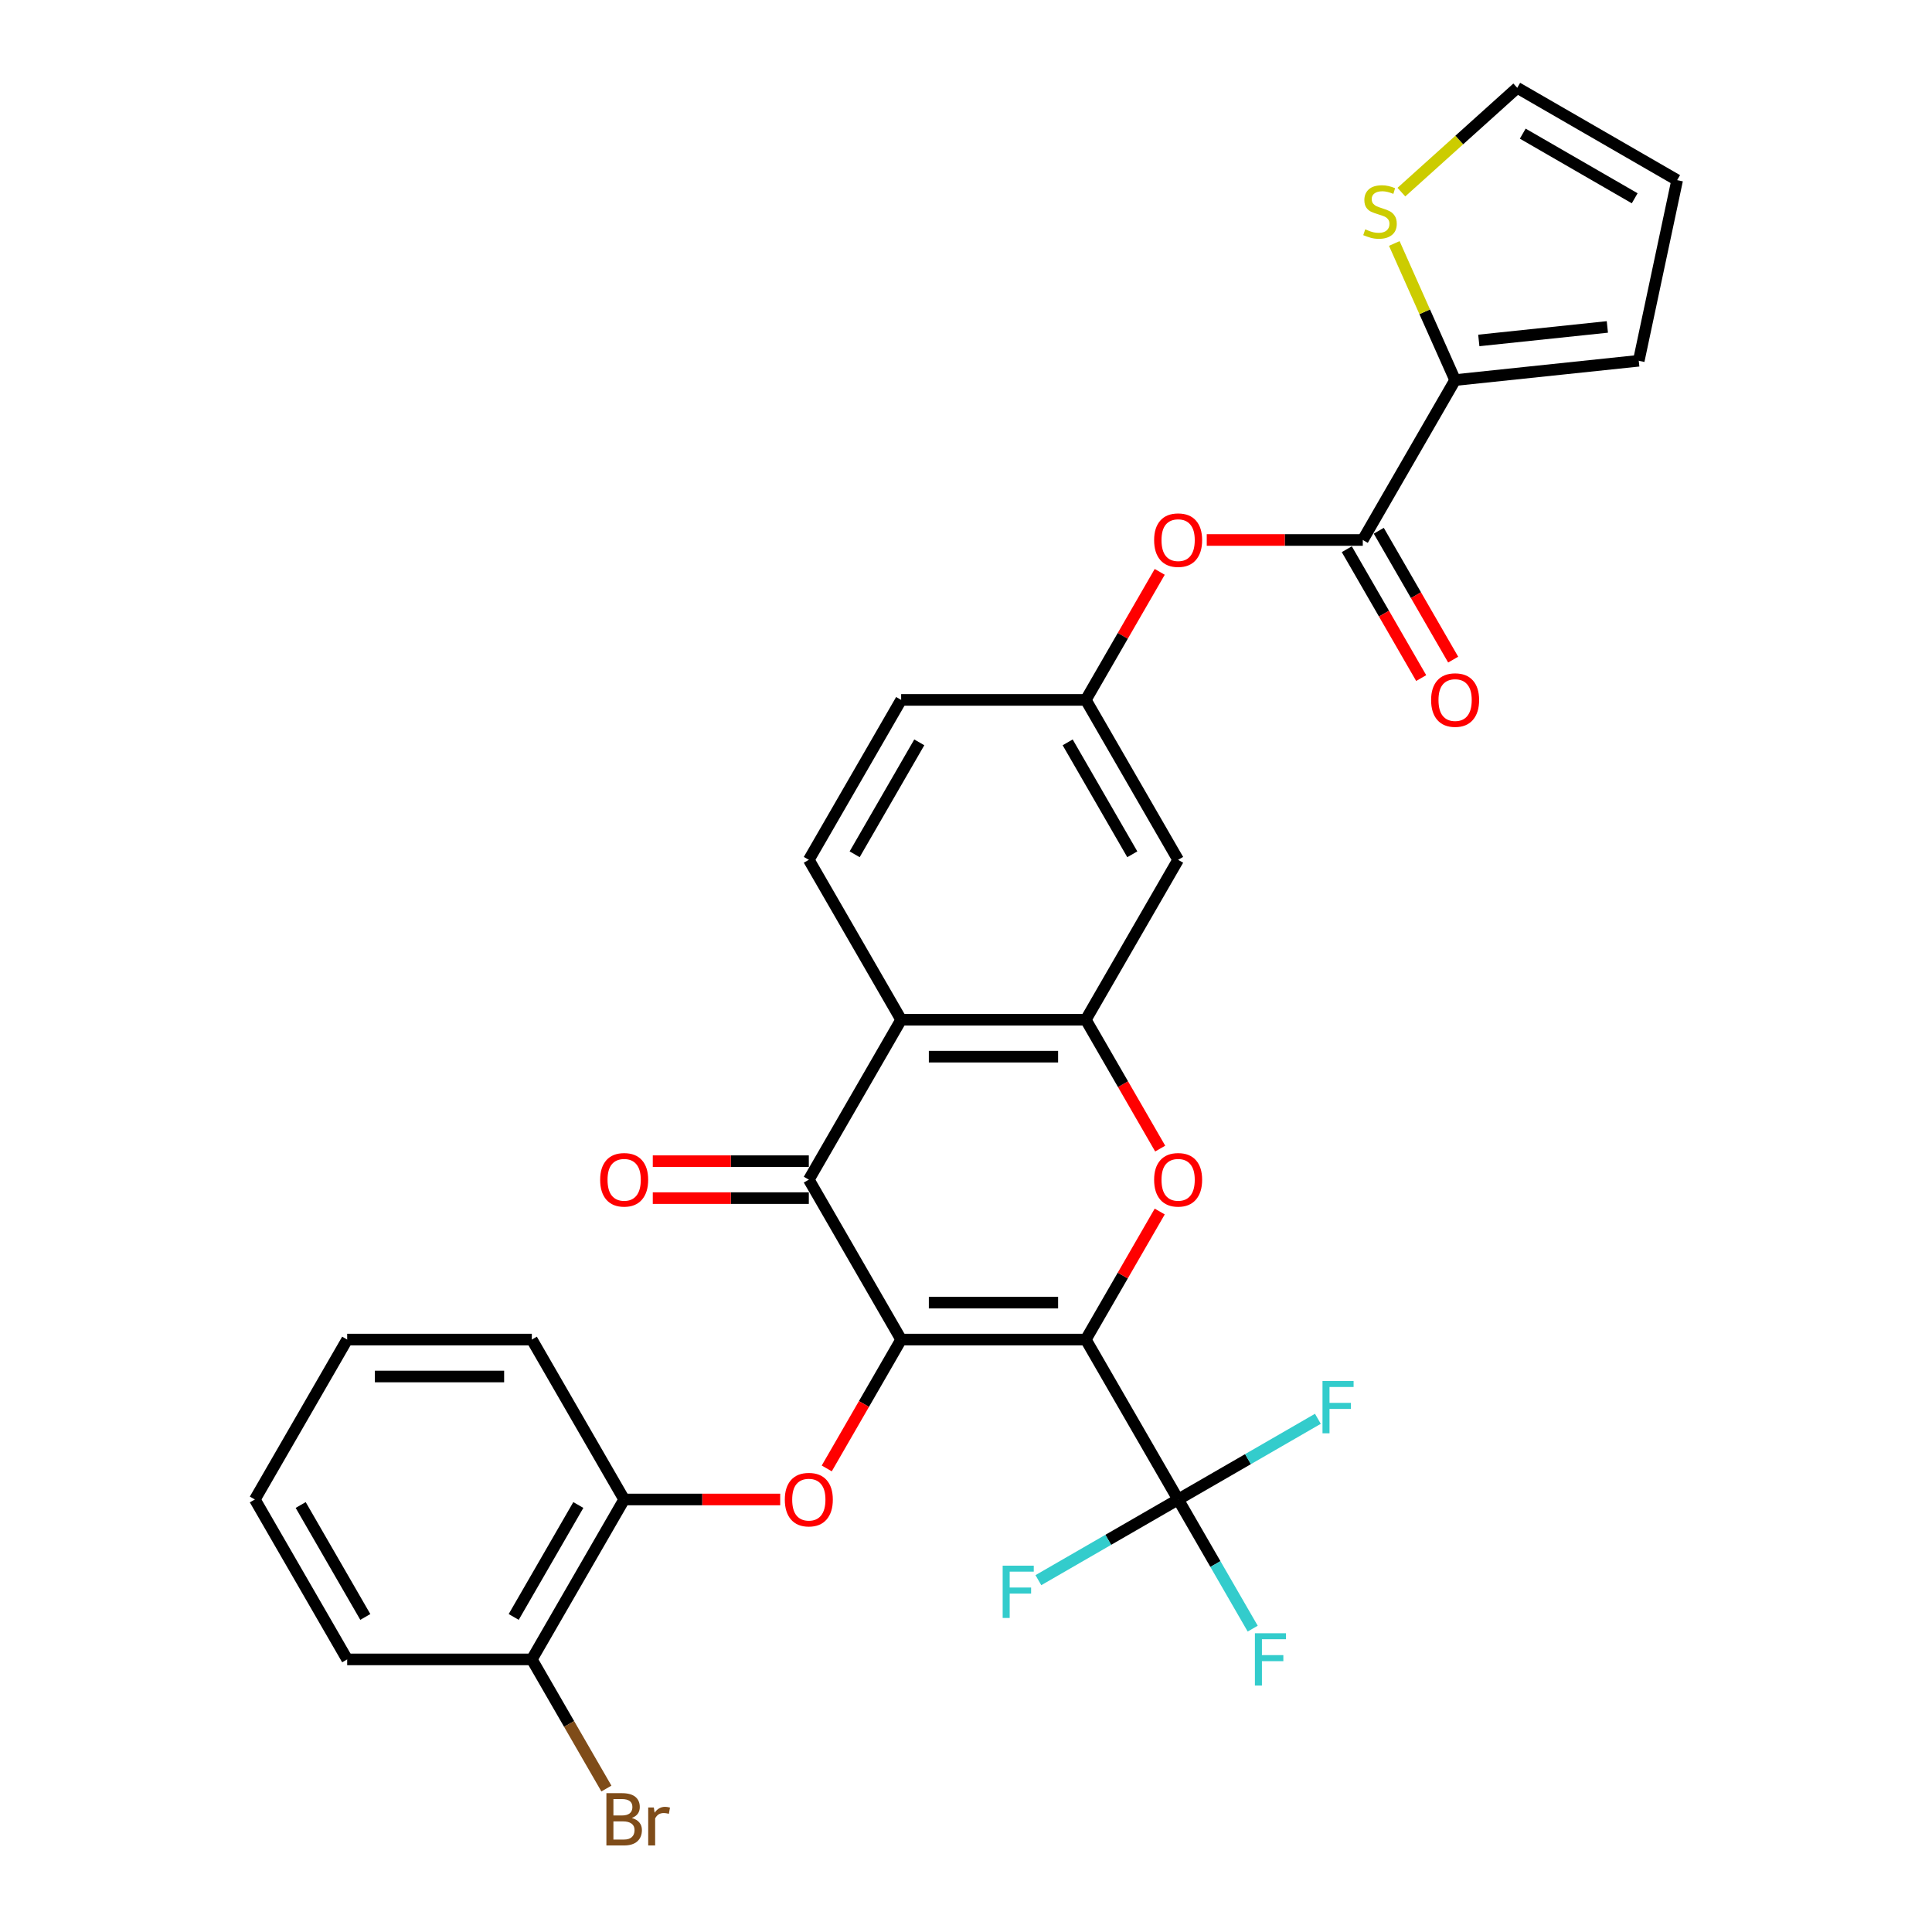 <?xml version='1.0' encoding='iso-8859-1'?>
<svg version='1.1' baseProfile='full'
              xmlns='http://www.w3.org/2000/svg'
                      xmlns:rdkit='http://www.rdkit.org/xml'
                      xmlns:xlink='http://www.w3.org/1999/xlink'
                  xml:space='preserve'
width='1000px' height='1000px' viewBox='0 0 1000 1000'>
<!-- END OF HEADER -->
<rect style='opacity:1.0;fill:#FFFFFF;stroke:none' width='1000' height='1000' x='0' y='0'> </rect>
<path class='bond-0' d='M 562.009,693.358 L 466.432,693.358' style='fill:none;fill-rule:evenodd;stroke:#000000;stroke-width:6px;stroke-linecap:butt;stroke-linejoin:miter;stroke-opacity:1' />
<path class='bond-0' d='M 547.672,674.242 L 480.768,674.242' style='fill:none;fill-rule:evenodd;stroke:#000000;stroke-width:6px;stroke-linecap:butt;stroke-linejoin:miter;stroke-opacity:1' />
<path class='bond-1' d='M 562.009,693.358 L 581.141,660.22' style='fill:none;fill-rule:evenodd;stroke:#000000;stroke-width:6px;stroke-linecap:butt;stroke-linejoin:miter;stroke-opacity:1' />
<path class='bond-1' d='M 581.141,660.22 L 600.273,627.082' style='fill:none;fill-rule:evenodd;stroke:#FF0000;stroke-width:6px;stroke-linecap:butt;stroke-linejoin:miter;stroke-opacity:1' />
<path class='bond-3' d='M 562.009,693.358 L 609.798,776.13' style='fill:none;fill-rule:evenodd;stroke:#000000;stroke-width:6px;stroke-linecap:butt;stroke-linejoin:miter;stroke-opacity:1' />
<path class='bond-2' d='M 466.432,693.358 L 418.643,610.585' style='fill:none;fill-rule:evenodd;stroke:#000000;stroke-width:6px;stroke-linecap:butt;stroke-linejoin:miter;stroke-opacity:1' />
<path class='bond-6' d='M 466.432,693.358 L 447.178,726.706' style='fill:none;fill-rule:evenodd;stroke:#000000;stroke-width:6px;stroke-linecap:butt;stroke-linejoin:miter;stroke-opacity:1' />
<path class='bond-6' d='M 447.178,726.706 L 427.924,760.054' style='fill:none;fill-rule:evenodd;stroke:#FF0000;stroke-width:6px;stroke-linecap:butt;stroke-linejoin:miter;stroke-opacity:1' />
<path class='bond-4' d='M 600.516,594.509 L 581.263,561.161' style='fill:none;fill-rule:evenodd;stroke:#FF0000;stroke-width:6px;stroke-linecap:butt;stroke-linejoin:miter;stroke-opacity:1' />
<path class='bond-4' d='M 581.263,561.161 L 562.009,527.813' style='fill:none;fill-rule:evenodd;stroke:#000000;stroke-width:6px;stroke-linecap:butt;stroke-linejoin:miter;stroke-opacity:1' />
<path class='bond-15' d='M 418.643,601.027 L 378.261,601.027' style='fill:none;fill-rule:evenodd;stroke:#000000;stroke-width:6px;stroke-linecap:butt;stroke-linejoin:miter;stroke-opacity:1' />
<path class='bond-15' d='M 378.261,601.027 L 337.88,601.027' style='fill:none;fill-rule:evenodd;stroke:#FF0000;stroke-width:6px;stroke-linecap:butt;stroke-linejoin:miter;stroke-opacity:1' />
<path class='bond-15' d='M 418.643,620.143 L 378.261,620.143' style='fill:none;fill-rule:evenodd;stroke:#000000;stroke-width:6px;stroke-linecap:butt;stroke-linejoin:miter;stroke-opacity:1' />
<path class='bond-15' d='M 378.261,620.143 L 337.88,620.143' style='fill:none;fill-rule:evenodd;stroke:#FF0000;stroke-width:6px;stroke-linecap:butt;stroke-linejoin:miter;stroke-opacity:1' />
<path class='bond-30' d='M 418.643,610.585 L 466.432,527.813' style='fill:none;fill-rule:evenodd;stroke:#000000;stroke-width:6px;stroke-linecap:butt;stroke-linejoin:miter;stroke-opacity:1' />
<path class='bond-21' d='M 609.798,776.13 L 629.096,809.555' style='fill:none;fill-rule:evenodd;stroke:#000000;stroke-width:6px;stroke-linecap:butt;stroke-linejoin:miter;stroke-opacity:1' />
<path class='bond-21' d='M 629.096,809.555 L 648.393,842.98' style='fill:none;fill-rule:evenodd;stroke:#33CCCC;stroke-width:6px;stroke-linecap:butt;stroke-linejoin:miter;stroke-opacity:1' />
<path class='bond-22' d='M 609.798,776.13 L 645.966,755.249' style='fill:none;fill-rule:evenodd;stroke:#000000;stroke-width:6px;stroke-linecap:butt;stroke-linejoin:miter;stroke-opacity:1' />
<path class='bond-22' d='M 645.966,755.249 L 682.133,734.367' style='fill:none;fill-rule:evenodd;stroke:#33CCCC;stroke-width:6px;stroke-linecap:butt;stroke-linejoin:miter;stroke-opacity:1' />
<path class='bond-23' d='M 609.798,776.13 L 573.63,797.012' style='fill:none;fill-rule:evenodd;stroke:#000000;stroke-width:6px;stroke-linecap:butt;stroke-linejoin:miter;stroke-opacity:1' />
<path class='bond-23' d='M 573.63,797.012 L 537.462,817.893' style='fill:none;fill-rule:evenodd;stroke:#33CCCC;stroke-width:6px;stroke-linecap:butt;stroke-linejoin:miter;stroke-opacity:1' />
<path class='bond-5' d='M 562.009,527.813 L 466.432,527.813' style='fill:none;fill-rule:evenodd;stroke:#000000;stroke-width:6px;stroke-linecap:butt;stroke-linejoin:miter;stroke-opacity:1' />
<path class='bond-5' d='M 547.672,546.928 L 480.768,546.928' style='fill:none;fill-rule:evenodd;stroke:#000000;stroke-width:6px;stroke-linecap:butt;stroke-linejoin:miter;stroke-opacity:1' />
<path class='bond-9' d='M 562.009,527.813 L 609.798,445.04' style='fill:none;fill-rule:evenodd;stroke:#000000;stroke-width:6px;stroke-linecap:butt;stroke-linejoin:miter;stroke-opacity:1' />
<path class='bond-13' d='M 466.432,527.813 L 418.643,445.04' style='fill:none;fill-rule:evenodd;stroke:#000000;stroke-width:6px;stroke-linecap:butt;stroke-linejoin:miter;stroke-opacity:1' />
<path class='bond-10' d='M 403.828,776.13 L 363.447,776.13' style='fill:none;fill-rule:evenodd;stroke:#FF0000;stroke-width:6px;stroke-linecap:butt;stroke-linejoin:miter;stroke-opacity:1' />
<path class='bond-10' d='M 363.447,776.13 L 323.065,776.13' style='fill:none;fill-rule:evenodd;stroke:#000000;stroke-width:6px;stroke-linecap:butt;stroke-linejoin:miter;stroke-opacity:1' />
<path class='bond-7' d='M 705.375,279.495 L 664.994,279.495' style='fill:none;fill-rule:evenodd;stroke:#000000;stroke-width:6px;stroke-linecap:butt;stroke-linejoin:miter;stroke-opacity:1' />
<path class='bond-7' d='M 664.994,279.495 L 624.612,279.495' style='fill:none;fill-rule:evenodd;stroke:#FF0000;stroke-width:6px;stroke-linecap:butt;stroke-linejoin:miter;stroke-opacity:1' />
<path class='bond-8' d='M 705.375,279.495 L 753.164,196.723' style='fill:none;fill-rule:evenodd;stroke:#000000;stroke-width:6px;stroke-linecap:butt;stroke-linejoin:miter;stroke-opacity:1' />
<path class='bond-17' d='M 697.098,284.274 L 716.352,317.622' style='fill:none;fill-rule:evenodd;stroke:#000000;stroke-width:6px;stroke-linecap:butt;stroke-linejoin:miter;stroke-opacity:1' />
<path class='bond-17' d='M 716.352,317.622 L 735.605,350.97' style='fill:none;fill-rule:evenodd;stroke:#FF0000;stroke-width:6px;stroke-linecap:butt;stroke-linejoin:miter;stroke-opacity:1' />
<path class='bond-17' d='M 713.652,274.716 L 732.906,308.065' style='fill:none;fill-rule:evenodd;stroke:#000000;stroke-width:6px;stroke-linecap:butt;stroke-linejoin:miter;stroke-opacity:1' />
<path class='bond-17' d='M 732.906,308.065 L 752.16,341.413' style='fill:none;fill-rule:evenodd;stroke:#FF0000;stroke-width:6px;stroke-linecap:butt;stroke-linejoin:miter;stroke-opacity:1' />
<path class='bond-11' d='M 753.164,196.723 L 737.424,161.371' style='fill:none;fill-rule:evenodd;stroke:#000000;stroke-width:6px;stroke-linecap:butt;stroke-linejoin:miter;stroke-opacity:1' />
<path class='bond-11' d='M 737.424,161.371 L 721.685,126.02' style='fill:none;fill-rule:evenodd;stroke:#CCCC00;stroke-width:6px;stroke-linecap:butt;stroke-linejoin:miter;stroke-opacity:1' />
<path class='bond-16' d='M 753.164,196.723 L 848.218,186.732' style='fill:none;fill-rule:evenodd;stroke:#000000;stroke-width:6px;stroke-linecap:butt;stroke-linejoin:miter;stroke-opacity:1' />
<path class='bond-16' d='M 765.424,176.213 L 831.962,169.22' style='fill:none;fill-rule:evenodd;stroke:#000000;stroke-width:6px;stroke-linecap:butt;stroke-linejoin:miter;stroke-opacity:1' />
<path class='bond-14' d='M 609.798,445.04 L 562.009,362.268' style='fill:none;fill-rule:evenodd;stroke:#000000;stroke-width:6px;stroke-linecap:butt;stroke-linejoin:miter;stroke-opacity:1' />
<path class='bond-14' d='M 586.075,442.182 L 552.623,384.241' style='fill:none;fill-rule:evenodd;stroke:#000000;stroke-width:6px;stroke-linecap:butt;stroke-linejoin:miter;stroke-opacity:1' />
<path class='bond-19' d='M 323.065,776.13 L 275.277,858.903' style='fill:none;fill-rule:evenodd;stroke:#000000;stroke-width:6px;stroke-linecap:butt;stroke-linejoin:miter;stroke-opacity:1' />
<path class='bond-19' d='M 299.343,778.988 L 265.89,836.929' style='fill:none;fill-rule:evenodd;stroke:#000000;stroke-width:6px;stroke-linecap:butt;stroke-linejoin:miter;stroke-opacity:1' />
<path class='bond-26' d='M 323.065,776.13 L 275.277,693.358' style='fill:none;fill-rule:evenodd;stroke:#000000;stroke-width:6px;stroke-linecap:butt;stroke-linejoin:miter;stroke-opacity:1' />
<path class='bond-18' d='M 725.357,99.443 L 755.337,72.449' style='fill:none;fill-rule:evenodd;stroke:#CCCC00;stroke-width:6px;stroke-linecap:butt;stroke-linejoin:miter;stroke-opacity:1' />
<path class='bond-18' d='M 755.337,72.449 L 785.317,45.455' style='fill:none;fill-rule:evenodd;stroke:#000000;stroke-width:6px;stroke-linecap:butt;stroke-linejoin:miter;stroke-opacity:1' />
<path class='bond-12' d='M 600.273,295.992 L 581.141,329.13' style='fill:none;fill-rule:evenodd;stroke:#FF0000;stroke-width:6px;stroke-linecap:butt;stroke-linejoin:miter;stroke-opacity:1' />
<path class='bond-12' d='M 581.141,329.13 L 562.009,362.268' style='fill:none;fill-rule:evenodd;stroke:#000000;stroke-width:6px;stroke-linecap:butt;stroke-linejoin:miter;stroke-opacity:1' />
<path class='bond-31' d='M 418.643,445.04 L 466.432,362.268' style='fill:none;fill-rule:evenodd;stroke:#000000;stroke-width:6px;stroke-linecap:butt;stroke-linejoin:miter;stroke-opacity:1' />
<path class='bond-31' d='M 442.366,442.182 L 475.818,384.241' style='fill:none;fill-rule:evenodd;stroke:#000000;stroke-width:6px;stroke-linecap:butt;stroke-linejoin:miter;stroke-opacity:1' />
<path class='bond-24' d='M 562.009,362.268 L 466.432,362.268' style='fill:none;fill-rule:evenodd;stroke:#000000;stroke-width:6px;stroke-linecap:butt;stroke-linejoin:miter;stroke-opacity:1' />
<path class='bond-20' d='M 848.218,186.732 L 868.09,93.243' style='fill:none;fill-rule:evenodd;stroke:#000000;stroke-width:6px;stroke-linecap:butt;stroke-linejoin:miter;stroke-opacity:1' />
<path class='bond-33' d='M 785.317,45.455 L 868.09,93.243' style='fill:none;fill-rule:evenodd;stroke:#000000;stroke-width:6px;stroke-linecap:butt;stroke-linejoin:miter;stroke-opacity:1' />
<path class='bond-33' d='M 788.175,69.177 L 846.116,102.629' style='fill:none;fill-rule:evenodd;stroke:#000000;stroke-width:6px;stroke-linecap:butt;stroke-linejoin:miter;stroke-opacity:1' />
<path class='bond-25' d='M 275.277,858.903 L 294.574,892.327' style='fill:none;fill-rule:evenodd;stroke:#000000;stroke-width:6px;stroke-linecap:butt;stroke-linejoin:miter;stroke-opacity:1' />
<path class='bond-25' d='M 294.574,892.327 L 313.872,925.752' style='fill:none;fill-rule:evenodd;stroke:#7F4C19;stroke-width:6px;stroke-linecap:butt;stroke-linejoin:miter;stroke-opacity:1' />
<path class='bond-27' d='M 275.277,858.903 L 179.699,858.903' style='fill:none;fill-rule:evenodd;stroke:#000000;stroke-width:6px;stroke-linecap:butt;stroke-linejoin:miter;stroke-opacity:1' />
<path class='bond-28' d='M 275.277,693.358 L 179.699,693.358' style='fill:none;fill-rule:evenodd;stroke:#000000;stroke-width:6px;stroke-linecap:butt;stroke-linejoin:miter;stroke-opacity:1' />
<path class='bond-28' d='M 260.94,712.473 L 194.036,712.473' style='fill:none;fill-rule:evenodd;stroke:#000000;stroke-width:6px;stroke-linecap:butt;stroke-linejoin:miter;stroke-opacity:1' />
<path class='bond-32' d='M 179.699,858.903 L 131.91,776.13' style='fill:none;fill-rule:evenodd;stroke:#000000;stroke-width:6px;stroke-linecap:butt;stroke-linejoin:miter;stroke-opacity:1' />
<path class='bond-32' d='M 189.085,836.929 L 155.633,778.988' style='fill:none;fill-rule:evenodd;stroke:#000000;stroke-width:6px;stroke-linecap:butt;stroke-linejoin:miter;stroke-opacity:1' />
<path class='bond-29' d='M 179.699,693.358 L 131.91,776.13' style='fill:none;fill-rule:evenodd;stroke:#000000;stroke-width:6px;stroke-linecap:butt;stroke-linejoin:miter;stroke-opacity:1' />
<path  class='atom-2' d='M 597.373 610.662
Q 597.373 604.162, 600.584 600.53
Q 603.796 596.899, 609.798 596.899
Q 615.8 596.899, 619.011 600.53
Q 622.223 604.162, 622.223 610.662
Q 622.223 617.237, 618.973 620.984
Q 615.724 624.692, 609.798 624.692
Q 603.834 624.692, 600.584 620.984
Q 597.373 617.276, 597.373 610.662
M 609.798 621.634
Q 613.927 621.634, 616.144 618.881
Q 618.4 616.091, 618.4 610.662
Q 618.4 605.348, 616.144 602.671
Q 613.927 599.957, 609.798 599.957
Q 605.669 599.957, 603.413 602.633
Q 601.196 605.309, 601.196 610.662
Q 601.196 616.129, 603.413 618.881
Q 605.669 621.634, 609.798 621.634
' fill='#FF0000'/>
<path  class='atom-7' d='M 406.218 776.207
Q 406.218 769.707, 409.429 766.076
Q 412.641 762.444, 418.643 762.444
Q 424.645 762.444, 427.857 766.076
Q 431.068 769.707, 431.068 776.207
Q 431.068 782.782, 427.818 786.529
Q 424.569 790.237, 418.643 790.237
Q 412.679 790.237, 409.429 786.529
Q 406.218 782.821, 406.218 776.207
M 418.643 787.179
Q 422.772 787.179, 424.989 784.426
Q 427.245 781.636, 427.245 776.207
Q 427.245 770.893, 424.989 768.216
Q 422.772 765.502, 418.643 765.502
Q 414.514 765.502, 412.258 768.178
Q 410.041 770.854, 410.041 776.207
Q 410.041 781.674, 412.258 784.426
Q 414.514 787.179, 418.643 787.179
' fill='#FF0000'/>
<path  class='atom-12' d='M 706.643 118.698
Q 706.949 118.813, 708.21 119.348
Q 709.472 119.884, 710.848 120.228
Q 712.263 120.534, 713.639 120.534
Q 716.201 120.534, 717.692 119.31
Q 719.183 118.049, 719.183 115.869
Q 719.183 114.378, 718.418 113.461
Q 717.692 112.543, 716.545 112.046
Q 715.398 111.549, 713.486 110.976
Q 711.078 110.249, 709.625 109.561
Q 708.21 108.873, 707.178 107.42
Q 706.184 105.968, 706.184 103.521
Q 706.184 100.118, 708.478 98.016
Q 710.81 95.913, 715.398 95.913
Q 718.533 95.913, 722.088 97.404
L 721.209 100.348
Q 717.959 99.01, 715.513 99.01
Q 712.875 99.01, 711.422 100.118
Q 709.969 101.189, 710.007 103.062
Q 710.007 104.515, 710.734 105.394
Q 711.498 106.273, 712.569 106.77
Q 713.677 107.267, 715.513 107.841
Q 717.959 108.605, 719.412 109.37
Q 720.865 110.135, 721.897 111.702
Q 722.968 113.231, 722.968 115.869
Q 722.968 119.616, 720.444 121.642
Q 717.959 123.63, 713.792 123.63
Q 711.384 123.63, 709.548 123.095
Q 707.752 122.598, 705.611 121.719
L 706.643 118.698
' fill='#CCCC00'/>
<path  class='atom-13' d='M 597.373 279.572
Q 597.373 273.072, 600.584 269.44
Q 603.796 265.809, 609.798 265.809
Q 615.8 265.809, 619.011 269.44
Q 622.223 273.072, 622.223 279.572
Q 622.223 286.147, 618.973 289.894
Q 615.724 293.602, 609.798 293.602
Q 603.834 293.602, 600.584 289.894
Q 597.373 286.186, 597.373 279.572
M 609.798 290.544
Q 613.927 290.544, 616.144 287.791
Q 618.4 285, 618.4 279.572
Q 618.4 274.258, 616.144 271.581
Q 613.927 268.867, 609.798 268.867
Q 605.669 268.867, 603.413 271.543
Q 601.196 274.219, 601.196 279.572
Q 601.196 285.039, 603.413 287.791
Q 605.669 290.544, 609.798 290.544
' fill='#FF0000'/>
<path  class='atom-16' d='M 310.64 610.662
Q 310.64 604.162, 313.852 600.53
Q 317.063 596.899, 323.065 596.899
Q 329.068 596.899, 332.279 600.53
Q 335.49 604.162, 335.49 610.662
Q 335.49 617.237, 332.241 620.984
Q 328.991 624.692, 323.065 624.692
Q 317.101 624.692, 313.852 620.984
Q 310.64 617.276, 310.64 610.662
M 323.065 621.634
Q 327.194 621.634, 329.412 618.881
Q 331.667 616.091, 331.667 610.662
Q 331.667 605.348, 329.412 602.671
Q 327.194 599.957, 323.065 599.957
Q 318.936 599.957, 316.681 602.633
Q 314.463 605.309, 314.463 610.662
Q 314.463 616.129, 316.681 618.881
Q 318.936 621.634, 323.065 621.634
' fill='#FF0000'/>
<path  class='atom-18' d='M 740.739 362.344
Q 740.739 355.845, 743.95 352.213
Q 747.162 348.581, 753.164 348.581
Q 759.166 348.581, 762.378 352.213
Q 765.589 355.845, 765.589 362.344
Q 765.589 368.92, 762.339 372.667
Q 759.09 376.375, 753.164 376.375
Q 747.2 376.375, 743.95 372.667
Q 740.739 368.958, 740.739 362.344
M 753.164 373.316
Q 757.293 373.316, 759.51 370.564
Q 761.766 367.773, 761.766 362.344
Q 761.766 357.03, 759.51 354.354
Q 757.293 351.64, 753.164 351.64
Q 749.035 351.64, 746.779 354.316
Q 744.562 356.992, 744.562 362.344
Q 744.562 367.811, 746.779 370.564
Q 749.035 373.316, 753.164 373.316
' fill='#FF0000'/>
<path  class='atom-22' d='M 649.539 845.369
L 665.634 845.369
L 665.634 848.466
L 653.171 848.466
L 653.171 856.685
L 664.258 856.685
L 664.258 859.82
L 653.171 859.82
L 653.171 872.437
L 649.539 872.437
L 649.539 845.369
' fill='#33CCCC'/>
<path  class='atom-23' d='M 684.523 714.808
L 700.618 714.808
L 700.618 717.904
L 688.155 717.904
L 688.155 726.124
L 699.242 726.124
L 699.242 729.259
L 688.155 729.259
L 688.155 741.875
L 684.523 741.875
L 684.523 714.808
' fill='#33CCCC'/>
<path  class='atom-24' d='M 518.978 810.385
L 535.073 810.385
L 535.073 813.482
L 522.61 813.482
L 522.61 821.702
L 533.697 821.702
L 533.697 824.837
L 522.61 824.837
L 522.61 837.453
L 518.978 837.453
L 518.978 810.385
' fill='#33CCCC'/>
<path  class='atom-26' d='M 327.022 940.987
Q 329.622 941.714, 330.922 943.319
Q 332.26 944.887, 332.26 947.219
Q 332.26 950.965, 329.851 953.106
Q 327.481 955.209, 322.97 955.209
L 313.871 955.209
L 313.871 928.142
L 321.861 928.142
Q 326.487 928.142, 328.819 930.015
Q 331.151 931.888, 331.151 935.329
Q 331.151 939.42, 327.022 940.987
M 317.503 931.2
L 317.503 939.687
L 321.861 939.687
Q 324.537 939.687, 325.914 938.617
Q 327.328 937.508, 327.328 935.329
Q 327.328 931.2, 321.861 931.2
L 317.503 931.2
M 322.97 952.151
Q 325.608 952.151, 327.022 950.889
Q 328.437 949.627, 328.437 947.219
Q 328.437 945.001, 326.869 943.893
Q 325.34 942.746, 322.396 942.746
L 317.503 942.746
L 317.503 952.151
L 322.97 952.151
' fill='#7F4C19'/>
<path  class='atom-26' d='M 338.415 935.558
L 338.836 938.273
Q 340.9 935.214, 344.264 935.214
Q 345.335 935.214, 346.788 935.597
L 346.214 938.808
Q 344.57 938.426, 343.653 938.426
Q 342.047 938.426, 340.977 939.076
Q 339.944 939.687, 339.103 941.178
L 339.103 955.209
L 335.51 955.209
L 335.51 935.558
L 338.415 935.558
' fill='#7F4C19'/>
</svg>
